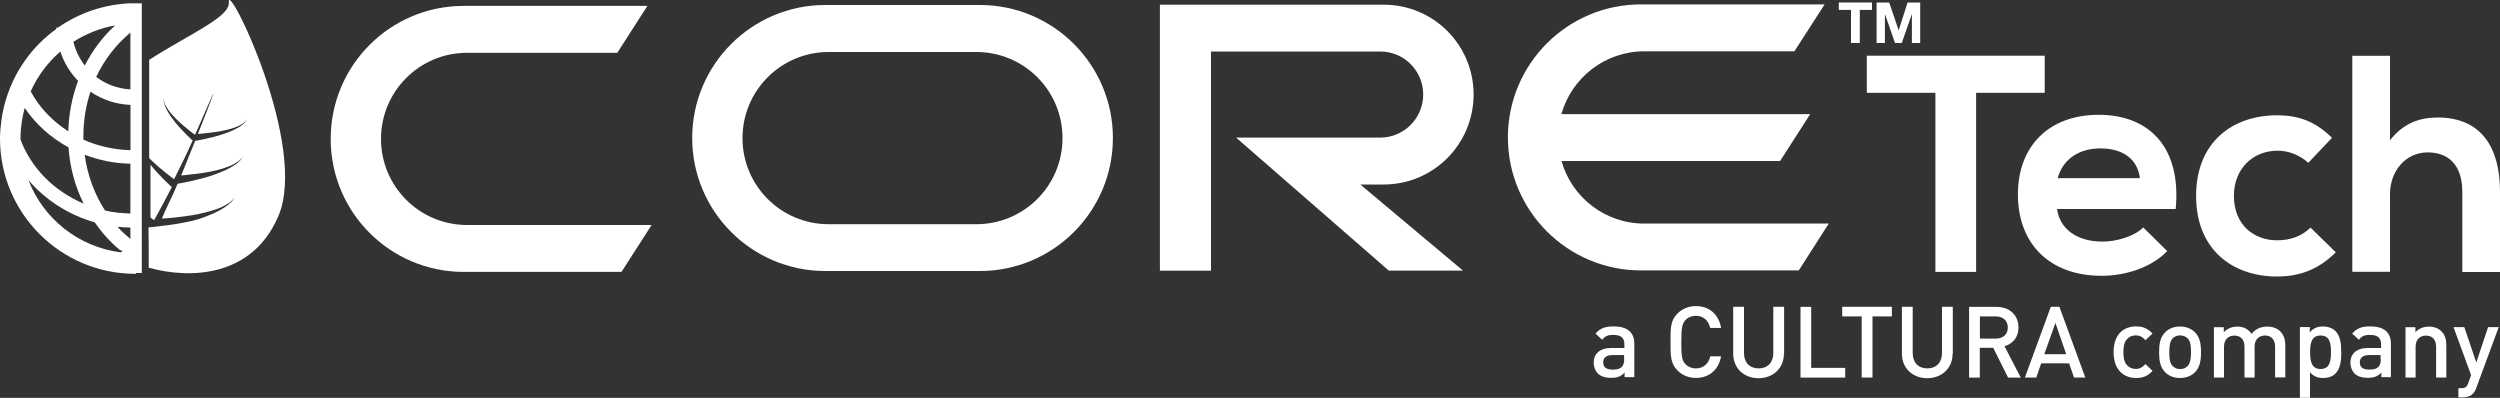 <?xml version="1.0" encoding="UTF-8"?>
<svg id="Layer_2" data-name="Layer 2" xmlns="http://www.w3.org/2000/svg" width="250" height="39.79" viewBox="0 0 250 39.79">
  <rect x="0" y="0" width="250" height="39.79" fill="#333333" stroke="none"/>
  <defs>
    <style>
      .cls-1 {
        fill: #fff;
      }
    </style>
  </defs>
  <g id="Layer_1-2" data-name="Layer 1">
    <g id="Layer_1-2" data-name="Layer 1-2">
      <g>
        <path class="cls-1" d="M163.43,37.74v-3.37c0-1.14-.7-1.73-2.07-1.73-.83,0-1.33.17-1.81.72l.67.62c.28-.36.54-.49,1.11-.49.78,0,1.11.31,1.11.95v.36h-1.33c-1.15,0-1.74.61-1.74,1.45,0,.42.14.81.39,1.08.31.3.73.45,1.36.45s.97-.14,1.34-.52v.45h.99l-.02.02ZM162.42,35.92c0,.36-.08.59-.22.75-.27.26-.56.29-.95.29-.64,0-.93-.26-.93-.72s.31-.73.9-.73h1.19v.41h0ZM172.11,35.63h-1.08c-.17.72-.66,1.21-1.44,1.21-.42,0-.79-.16-1.04-.42-.36-.37-.42-.78-.42-2.21s.08-1.82.42-2.21c.25-.27.62-.42,1.04-.42.78,0,1.26.5,1.43,1.21h1.09c-.25-1.4-1.22-2.18-2.52-2.18-.74,0-1.37.27-1.85.75-.7.7-.69,1.48-.69,2.84s0,2.15.69,2.84c.49.49,1.12.75,1.85.75,1.28,0,2.28-.76,2.52-2.18M178.41,35.37v-4.69h-1.08v4.63c0,.95-.58,1.53-1.47,1.53s-1.46-.58-1.46-1.53v-4.63h-1.08v4.69c0,1.46,1.09,2.45,2.53,2.45s2.54-.98,2.54-2.45M184.52,37.75v-.96h-3.4v-6.1h-1.07v7.07h4.48v-.02ZM189.19,31.64v-.96h-4.97v.96h1.95v6.11h1.08v-6.11h1.95,0ZM195.28,35.37v-4.69h-1.08v4.63c0,.95-.58,1.53-1.47,1.53s-1.46-.58-1.46-1.53v-4.63h-1.08v4.69c0,1.46,1.09,2.45,2.53,2.45s2.54-.98,2.54-2.45M202.07,37.75l-1.62-3.13c.79-.22,1.4-.86,1.4-1.87,0-1.21-.86-2.06-2.2-2.06h-2.74v7.07h1.07v-2.98h1.34l1.49,2.98h1.26ZM200.78,32.75c0,.7-.49,1.11-1.2,1.11h-1.59v-2.22h1.59c.72,0,1.2.42,1.2,1.11M208.53,37.75l-2.59-7.07h-.86l-2.59,7.07h1.14l.49-1.42h2.79l.49,1.42h1.14-.02ZM206.61,35.42h-2.18l1.11-3.13,1.08,3.13h0ZM215.25,37.08l-.7-.67c-.33.34-.58.48-.97.48s-.72-.16-.94-.45c-.22-.28-.3-.64-.3-1.23s.08-.95.3-1.22c.22-.29.54-.45.94-.45s.64.13.97.48l.7-.67c-.48-.51-.96-.71-1.65-.71-1.14,0-2.24.69-2.24,2.57s1.11,2.59,2.24,2.59c.7,0,1.19-.2,1.65-.71M220.1,35.22c0-.84-.11-1.48-.59-1.98-.33-.33-.83-.59-1.51-.59s-1.18.26-1.5.59c-.48.5-.59,1.14-.59,1.98s.11,1.49.59,1.99c.33.33.81.59,1.5.59s1.19-.26,1.51-.59c.48-.5.59-1.14.59-1.99M219.1,35.22c0,.54-.05,1.08-.34,1.39-.19.19-.45.3-.75.3s-.54-.11-.74-.3c-.31-.31-.34-.83-.34-1.39s.05-1.08.34-1.39c.19-.19.44-.29.74-.29s.55.11.75.29c.31.31.34.83.34,1.39M228.53,37.74v-3.21c0-.56-.14-1.04-.53-1.42-.3-.29-.75-.45-1.27-.45-.67,0-1.18.24-1.58.73-.31-.49-.8-.73-1.43-.73-.51,0-1,.2-1.34.56v-.5h-.99v5.03h1.01v-3.07c0-.77.48-1.12,1.04-1.12s1.01.33,1.01,1.12v3.07h1.01v-3.12c0-.73.5-1.08,1.04-1.08s1.01.33,1.01,1.12v3.07h1.04ZM234.12,35.22c0-.76-.06-1.62-.58-2.12-.28-.28-.73-.45-1.23-.45-.54,0-.96.14-1.33.59v-.53h-.99v7.07h1.01v-2.56c.36.44.78.58,1.33.58.51,0,.95-.17,1.22-.45.51-.51.58-1.36.58-2.14M233.1,35.22c0,.89-.13,1.68-1.04,1.68s-1.05-.78-1.05-1.68.14-1.67,1.05-1.67,1.04.77,1.04,1.67M239.09,37.74v-3.37c0-1.14-.69-1.73-2.07-1.73-.83,0-1.33.17-1.8.72l.67.62c.28-.36.54-.49,1.11-.49.78,0,1.11.31,1.11.95v.36h-1.33c-1.15,0-1.74.61-1.74,1.45,0,.42.14.81.39,1.08.3.3.73.45,1.36.45s.97-.14,1.34-.52v.45h.99,0l-.02.02ZM238.08,35.92c0,.36-.08.59-.22.75-.27.26-.55.29-.95.29-.64,0-.93-.26-.93-.72s.31-.73.9-.73h1.18v.41h.02ZM244.63,37.74v-3.21c0-.56-.11-1.04-.51-1.42-.3-.29-.73-.45-1.24-.45s-.99.19-1.34.56v-.5h-.99v5.03h1.01v-3.07c0-.77.48-1.12,1.04-1.12s1.01.33,1.01,1.12v3.07h1.02ZM249.89,32.71h-1.08l-1.18,3.54-1.2-3.54h-1.08l1.76,4.8-.28.78c-.14.41-.3.53-.73.53h-.26v.92h.41c.39,0,.76-.09,1.03-.36.14-.14.27-.34.36-.62l2.23-6.04h0,0Z"/>
        <polygon class="cls-1" points="193.53 9.28 186.68 9.28 186.68 5.57 204.47 5.57 204.47 9.28 197.61 9.28 197.61 27.19 193.54 27.19 193.54 9.28 193.53 9.28"/>
        <g>
          <path class="cls-1" d="M213.99,17.81c-.25-1.98-1.79-2.97-3.96-2.97-2.04,0-3.71.99-4.26,2.97h8.22ZM205.71,20.92c.25,1.89,1.89,3.24,4.54,3.24,1.39,0,3.21-.52,4.07-1.42l2.4,2.37c-1.6,1.67-4.23,2.47-6.55,2.47-5.25,0-8.38-3.24-8.38-8.13s3.15-7.97,8.09-7.97,8.28,3.15,7.69,9.42h-11.9.02v.02Z"/>
          <path class="cls-1" d="M233.56,25.25c-1.76,1.73-3.62,2.4-5.86,2.4-4.41,0-8.09-2.65-8.09-8.06s3.68-8.06,8.09-8.06c2.17,0,3.83.61,5.5,2.25l-2.37,2.5c-.89-.8-2.01-1.21-3.06-1.21-2.53,0-4.38,1.85-4.38,4.51,0,2.9,1.98,4.45,4.32,4.45,1.21,0,2.4-.34,3.34-1.27l2.53,2.47v.02-.02Z"/>
          <path class="cls-1" d="M239,5.58v8.45c1.36-1.76,3.03-2.28,4.76-2.28,4.32,0,6.24,2.93,6.24,7.42v8.03h-3.77v-8c0-2.78-1.45-3.96-3.46-3.96-2.23,0-3.77,1.89-3.77,4.16v7.78h-3.77V5.58h3.77,0Z"/>
          <path class="cls-1" d="M13.04,8.94c-1.28-.08-2.46-.51-3.42-1.25.83-1.75,2-3.25,3.42-4.43v5.68ZM13.04,15.02c-1.68-.05-3.27-.42-4.7-1.05,0-.14,0-.26,0-.39,0-1.55.25-3.03.71-4.41,1.14.79,2.53,1.26,4,1.32v4.53h0ZM13.04,21.35c-.87-.02-1.72-.11-2.54-.3-1.04-1.62-1.76-3.51-2.03-5.57,1.42.54,2.96.86,4.57.89v4.97h0ZM13.04,23.9c-.45-.38-.89-.77-1.29-1.22.42.05.86.06,1.29.08v1.14ZM12.04,25.23c-4.22-.55-7.72-3.38-9.2-7.23,1.67,1.97,3.98,3.48,6.63,4.23.72,1.04,1.56,1.98,2.51,2.77.11.05.2.06.3.11-.08.04-.16.08-.23.12h-.02ZM2.05,13.85c0-1.06.16-2.09.42-3.06,1.09,1.62,2.6,2.97,4.38,3.95.14,2.02.67,3.92,1.51,5.62-2.97-1.26-5.28-3.59-6.32-6.44v-.06h0v-.02ZM6.04,5.16c.36,1.11.98,2.12,1.77,2.93-.59,1.56-.93,3.26-.98,5.04-1.59-1.01-2.9-2.39-3.76-3.99.69-1.54,1.71-2.9,2.97-3.99M11.51,2.54c-1.22,1.12-2.25,2.48-3.03,4.01-.53-.69-.93-1.49-1.14-2.37,1.25-.8,2.65-1.36,4.16-1.64h0ZM13.53.33h-.49c-2.68.11-5.16.98-7.23,2.42h-.17v.14c-1.21.87-2.27,1.93-3.13,3.15-.14.2-.27.39-.41.61-.34.53-.64,1.09-.9,1.69-.52,1.15-.89,2.4-1.06,3.72-.08.59-.14,1.2-.14,1.8,0,7.45,6.06,13.52,13.52,13.52h.08v-.08h.58V.33h-.66.02,0Z"/>
          <path class="cls-1" d="M22.88.25c.14,1.44-3.93,3.15-7.96,5.73v9.83c.06.06.12.13.19.19.56.54,1.17,1.05,1.64,1.42.3.24.53.39.66.5.64-1.26,1.29-2.59,1.9-3.96l-.06.08s-.97-.86-1.78-1.87c-.2-.26-.39-.51-.55-.77-.16-.26-.3-.5-.39-.73-.05-.11-.09-.22-.11-.33-.02-.09-.05-.17-.05-.25v-.22s0,.08.03.22c0,.06.05.14.06.24.03.09.08.19.14.29.11.2.27.42.45.66.19.23.41.45.62.67.45.44.94.84,1.31,1.14.24.19.42.32.53.39,0,0,0,0,0-.02,0,0,.42-.96.62-1.4,2-4.65,1.25-2.68-.34,1.33.14,0,.33-.02.56-.05.52-.05,1.22-.12,1.9-.26.34-.08.67-.14.99-.25.3-.11.59-.2.81-.34.11-.06.22-.11.3-.19.08-.06.17-.11.2-.17.09-.13.16-.19.16-.19,0,0-.05.08-.14.2-.03.08-.11.13-.19.21-.08.08-.17.14-.28.23-.22.16-.5.3-.8.45-.3.14-.64.26-.98.38-1.36.45-2.77.67-2.77.67v-.08c-.44,1.08-.92,2.29-1.43,3.54.17,0,.34-.02.56-.05.67-.06,1.56-.17,2.43-.34.44-.09.87-.2,1.27-.33.39-.13.76-.27,1.05-.44.14-.08.28-.16.39-.25.11-.08.2-.14.27-.23.13-.16.2-.24.2-.24,0,0-.06.09-.17.26-.05.09-.14.16-.25.26-.09.11-.22.2-.36.29-.28.2-.64.39-1.03.58-.39.17-.83.33-1.26.49-1.5.49-3.04.77-3.46.83-.45,1.15-1.12,2.34-1.57,3.48.19,0,.58-.03.83-.05.76-.08,1.79-.19,2.81-.39.5-.11,1-.23,1.46-.38.45-.14.89-.3,1.21-.5.17-.09.33-.17.45-.28.11-.11.25-.17.3-.26.14-.17.23-.27.23-.27,0,0-.08.11-.2.29-.05.11-.17.19-.28.3-.11.12-.26.23-.42.34-.33.24-.73.45-1.18.67-.45.2-.95.39-1.45.56-1.7.56-5.1.86-5.1.86l.02,1.78v2.25c4.13,1.15,10.32.96,12.94-5.1C30.92,14.62,22.64-2.23,22.88.25"/>
          <path class="cls-1" d="M17.17,18.7s-1.14-1.01-2.12-2.22v5.28c.16.11.27.2.36.26.59-1.05,1.19-2.17,1.79-3.34l-.02.02h0Z"/>
        </g>
        <polygon class="cls-1" points="183.88 .25 183.88 .99 185.1 .99 185.1 4.3 185.98 4.3 185.98 .99 187.2 .99 187.2 .25 183.88 .25"/>
        <polygon class="cls-1" points="190.76 .25 189.87 3.02 189.86 3.02 188.92 .25 187.66 .25 187.66 4.3 188.49 4.3 188.49 1.45 188.51 1.45 189.5 4.3 190.18 4.3 191.18 1.42 191.19 1.42 191.19 4.3 192.02 4.3 192.02 .25 190.76 .25"/>
        <g>
          <path class="cls-1" d="M82.52,27.1c-7.34,0-13.3-5.96-13.3-13.3S75.19.5,82.52.5h15.47c7.34,0,13.3,5.96,13.3,13.3s-5.96,13.3-13.3,13.3h-15.47ZM97.64,22.42c4.76,0,8.61-3.85,8.61-8.61s-3.85-8.61-8.61-8.61h-14.78c-4.75,0-8.61,3.85-8.61,8.61s3.85,8.61,8.61,8.61h14.78Z"/>
          <path class="cls-1" d="M46.37,27.19c-7.34,0-13.3-5.94-13.3-13.3S39.03.59,46.37.59h18.37l-3.01,4.69h-15.02c-4.76,0-8.61,3.85-8.61,8.61s3.85,8.61,8.61,8.61h18.45l-3.01,4.69h-15.78Z"/>
          <path class="cls-1" d="M164.43,22.36c-3.94,0-7.27-2.65-8.28-6.26h21.86l3.01-4.69h-24.88c1.02-3.62,4.34-6.28,8.29-6.28h15.01l3.02-4.69h-18.37c-7.35,0-13.3,5.96-13.3,13.3s5.96,13.3,13.3,13.3h15.79l3-4.69h-18.46Z"/>
          <path class="cls-1" d="M138.37,18.45c4.97,0,8.99-4.03,8.99-9S143.34.47,138.37.47h-22.38v26.6h5.11V5.15h16.92c2.39,0,4.3,1.93,4.3,4.3s-1.92,4.31-4.3,4.31h-14.41l15.27,13.3h7.42l-10.27-8.61h2.34,0,0Z"/>
        </g>
      </g>
    </g>
  </g>
</svg>
